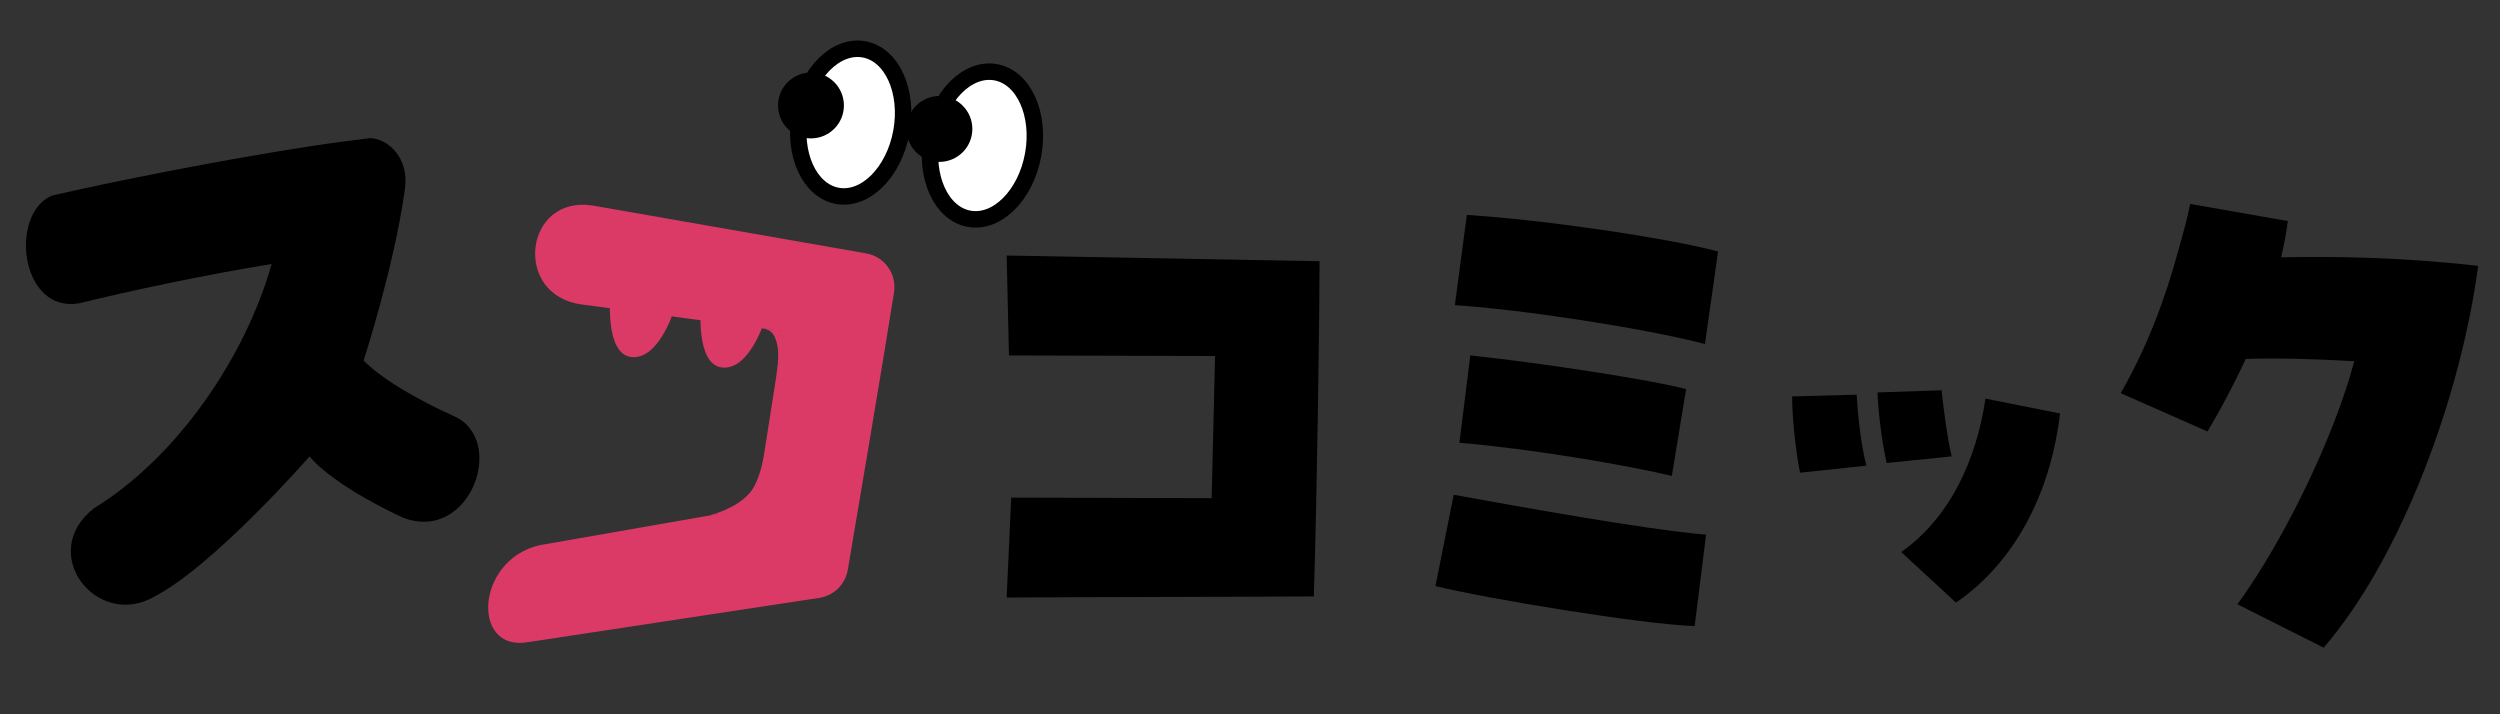 <svg id="_レイヤー_1" data-name="レイヤー_1" xmlns="http://www.w3.org/2000/svg" xmlns:xlink="http://www.w3.org/1999/xlink" width="420" height="120" version="1.1" viewBox="0 0 420 120">
  <rect x="0" y="0" width="420" height="120" fill="#333333" stroke="none"/>
  <path d="M67.985,32.026c-1.802,12.916-6.898,28.532-6.898,28.532,0,0,3.356,3.929,14.816,9.197,9.492,3.678,3.247,21.633-8.248,17.196-12.54-5.892-15.641-10.28-15.641-10.28,0,0-16.085,18.395-26.066,23.548-9.641,5.61-19.789-7.27-10.179-14.815,14.063-8.636,25.448-25.432,29.87-41.054-11.688,1.898-23.92,4.541-32.288,6.59-9.924,1.806-11.876-14.977-4.635-18.081,9.978-2.296,28.1-5.949,43.776-8.348,3.143-.481,6.174-.883,9.022-1.227,2.662-.579,7.486,2.53,6.47,8.743Z"/>
  <path d="M169.887,83.599l33.669.096.576-23.885-34.629-.096-.384-16.787,52.567.959c0,7.962-.384,37.795-.96,56.308-15.636.096-35.013.096-51.608.192l.768-16.787Z"/>
  <path d="M241.154,98.467l3.07-15.348c12.182,2.206,31.751,5.756,42.399,6.715l-1.919,15.348c-8.825-.288-34.917-4.605-43.55-6.715ZM244.415,51.272l2.015-15.157c12.662.768,33.67,3.837,42.207,6.139l-2.206,15.54c-10.264-2.686-31.176-5.851-42.015-6.523ZM245.183,74.39l1.823-14.677c11.991,1.247,31.079,4.221,36.26,5.66l-2.398,14.58c-7.578-1.822-23.982-4.605-35.684-5.564Z"/>
  <path d="M301.074,66.6l10.848-.296c.222,3.852.741,8.444,1.63,11.926l-11.144,1.185c-.666-3.111-1.333-9.185-1.333-12.814ZM315.412,65.933l10.773-.37c.37,3.407.963,8.074,1.704,11.111l-10.922,1.111c-.741-3.037-1.407-8.296-1.555-11.851ZM319.411,92.747c8.222-5.852,12.592-15.407,14.148-25.777l12.527,2.491c-1.407,12.148-6.815,24.444-17.481,31.777l-9.194-8.491Z"/>
  <path d="M366.006,41.915c.845-3.119,1.272-4.418,1.95-7.653l16.403,2.878c-.384,2.686-.548,3.499-1.124,6.089,9.113-.192,20.528,0,33.094,1.439-2.878,21.775-12.811,48.89-25.953,64.143l-14.485-7.29c8.154-11.223,16.457-28.746,19.622-40.833-6.523-.383-12.853-.576-18.225-.383-1.919,4.124-4.029,8.153-6.427,12.182l-14.581-6.427c4.469-7.821,7.464-15.795,9.725-24.143"/>
  <g>
    <ellipse cx="142.916" cy="20.596" rx="12.509" ry="8.66" transform="translate(97.086 157.523) rotate(-79.695)" fill="#fff" stroke="#000" stroke-miterlimit="10" stroke-width="2.765"/>
    <ellipse cx="165.048" cy="24.445" rx="12.509" ry="8.66" transform="translate(111.472 182.458) rotate(-79.695)" fill="#fff" stroke="#000" stroke-miterlimit="10" stroke-width="2.765"/>
    <circle cx="136.244" cy="17.718" r="5.533"/>
    <circle cx="157.822" cy="21.663" r="5.533"/>
    <path d="M91.807,91.391l35.154-6.143,4.646-29.602-33.889-4.493c-11.649-1.571-9.651-18.409,1.84-16.624l45.956,8.039c3.09.541,5.174,3.458,4.683,6.556-1.899,11.98-6.106,36.823-7.768,46.609-.415,2.443-2.349,4.341-4.799,4.713l-48.799,7.417c-10.07,1.87-8.899-14.914,2.977-16.473Z" fill="#db3a67"/>
    <path d="M102.553,49.429s-1.005,10.052,3.518,10.554c4.523.503,7.036-7.539,7.036-7.539l-10.554-3.016Z" fill="#db3a67"/>
    <path d="M117.776,51.185s-1.005,10.052,3.518,10.554,7.036-7.539,7.036-7.539l-10.554-3.016Z" fill="#db3a67"/>
    <path d="M127.964,55.147l3.961.465-1.561,7.948s.61-3.503.275-5.282c-.338-1.799-.821-2.907-2.676-3.13Z" fill="#db3a67"/>
    <path d="M128.3,76.7s-.431,2.867-1.604,5.033c-1.106,2.041-3.757,3.804-7.489,4.867l9.124-1.36-.03-8.54Z" fill="#db3a67"/>
  </g>
</svg>